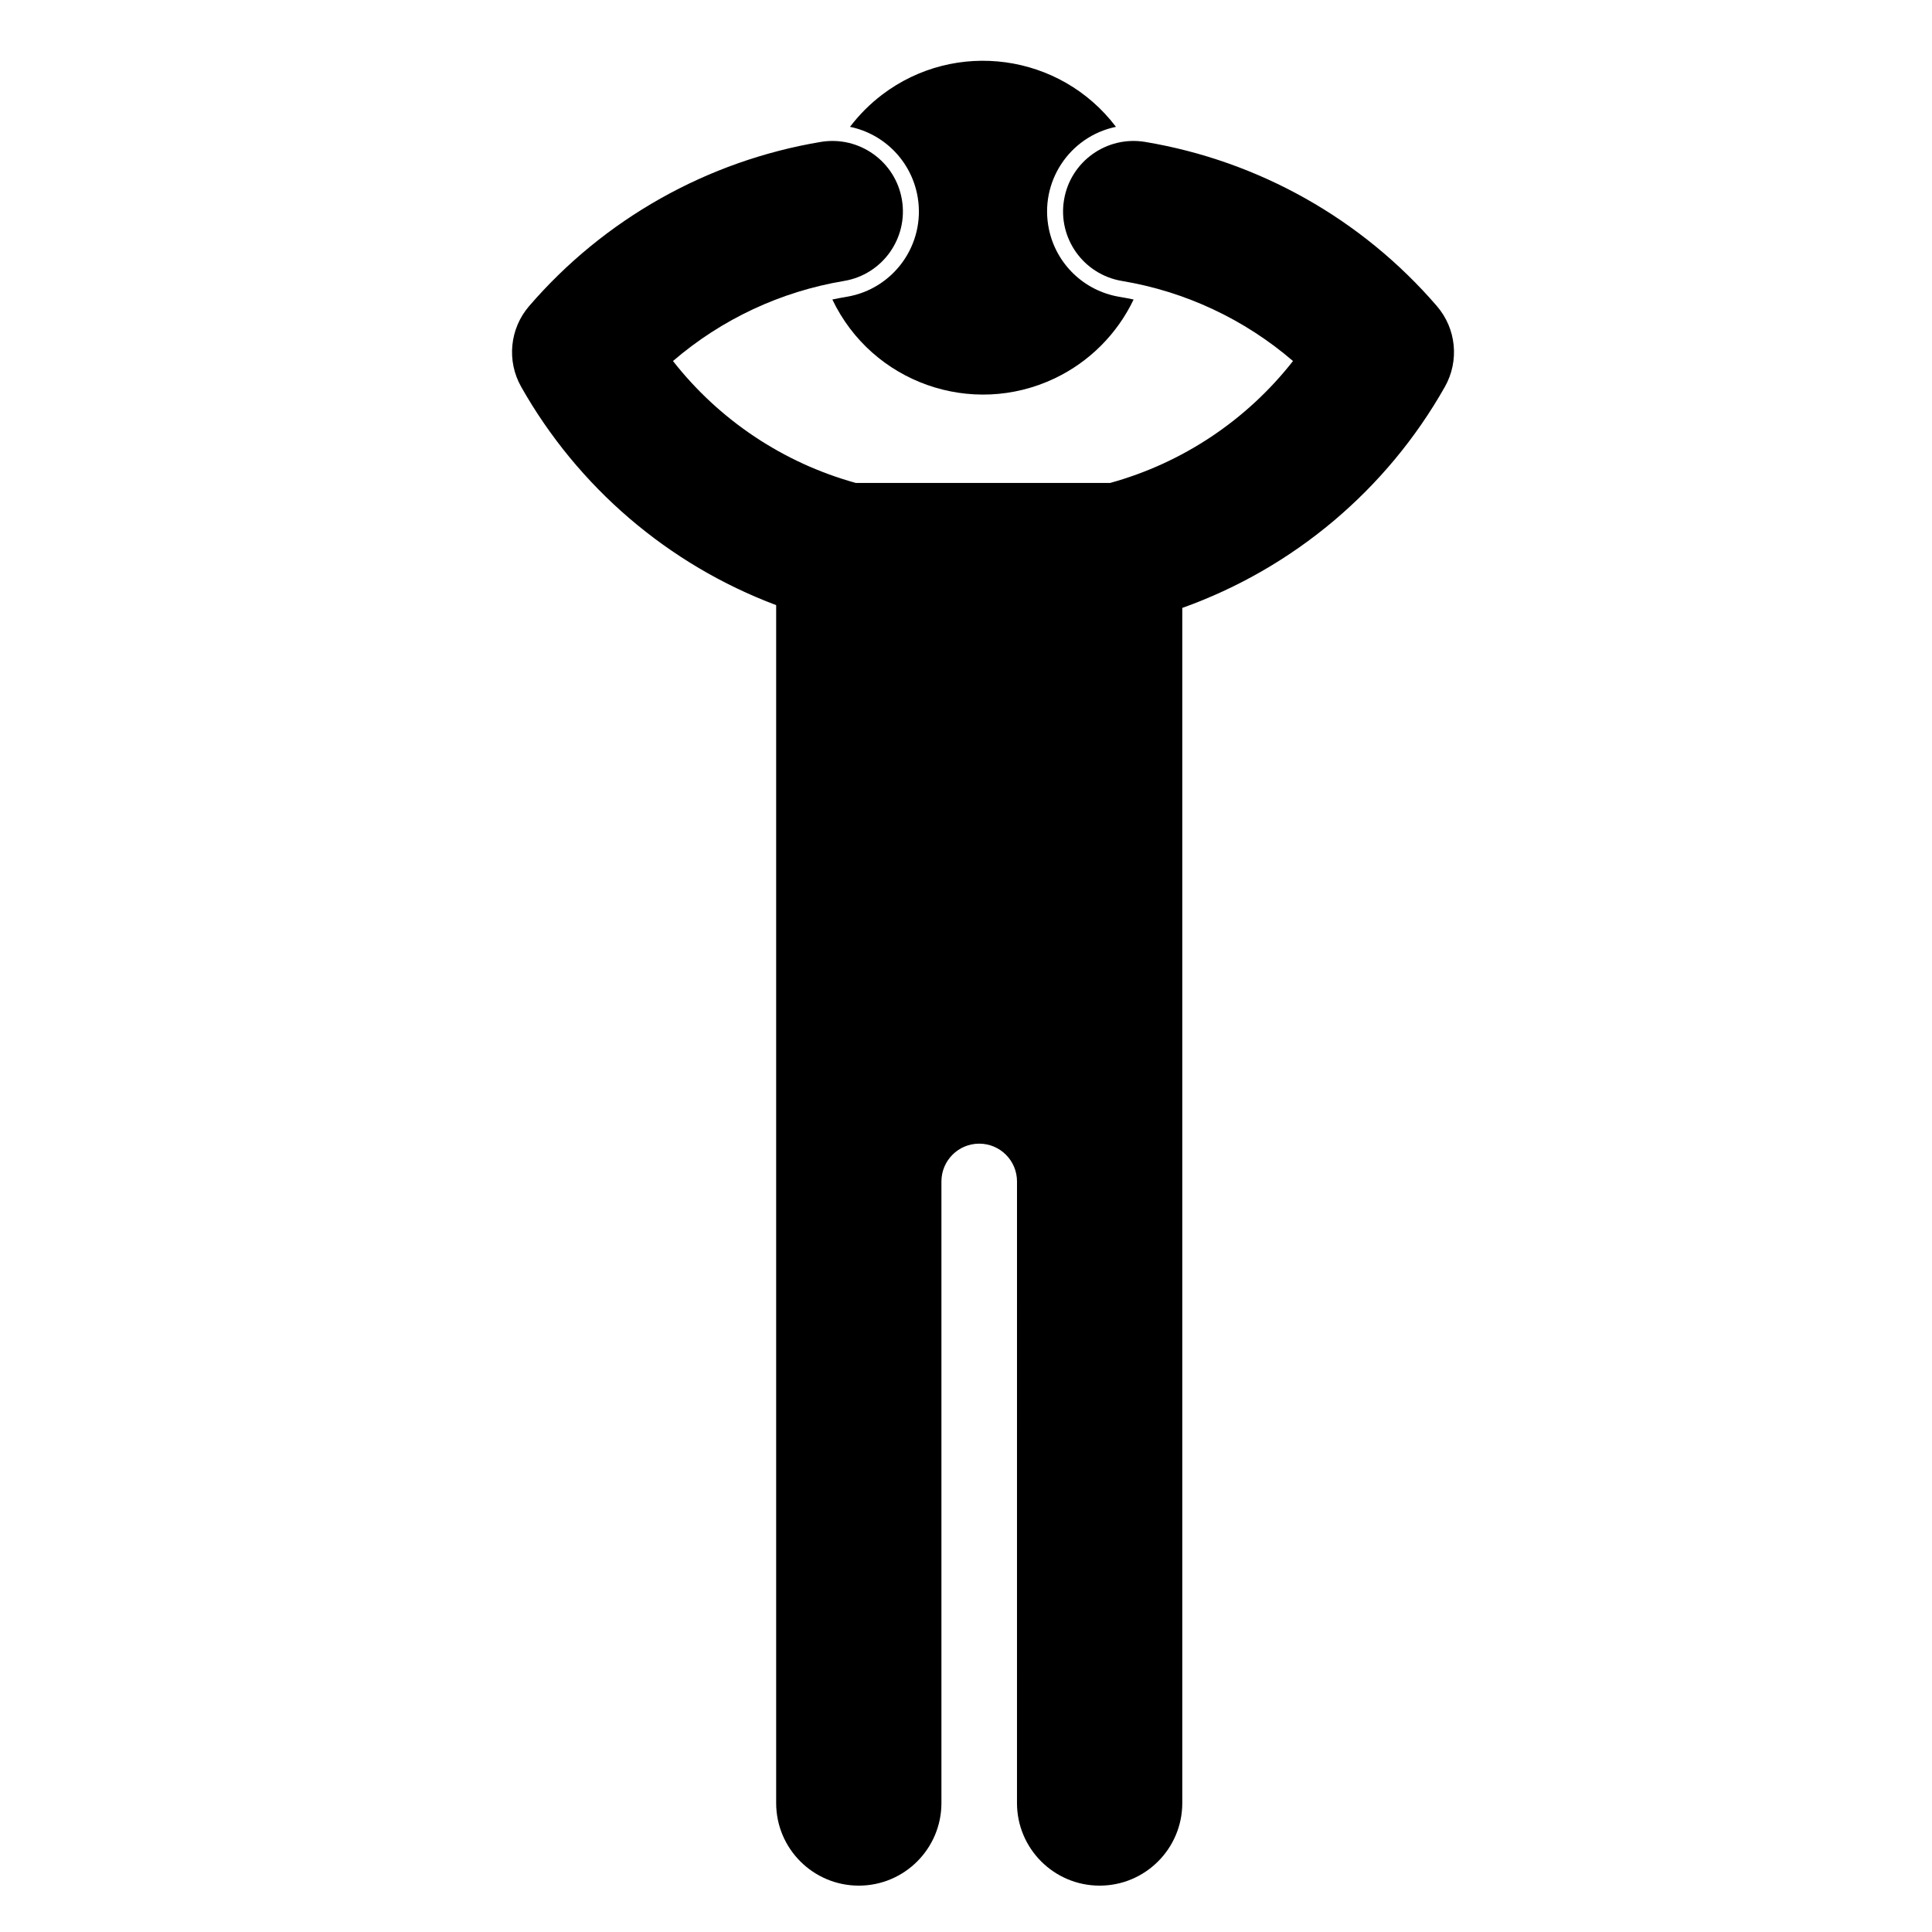 <?xml version="1.0" encoding="UTF-8"?>
<!-- Uploaded to: SVG Repo, www.svgrepo.com, Generator: SVG Repo Mixer Tools -->
<svg fill="#000000" width="800px" height="800px" version="1.1" viewBox="144 144 512 512" xmlns="http://www.w3.org/2000/svg">
 <g>
  <path d="m369.26 177.61c9.262 1.926 16.383 9.336 17.941 18.668 2.086 12.488-6.348 24.293-18.832 26.379-1.27 0.211-2.527 0.453-3.789 0.715 10.516 22.047 36.91 31.391 58.961 20.879 9.141-4.363 16.512-11.734 20.879-20.879-1.254-0.262-2.519-0.508-3.789-0.715-9.332-1.562-16.738-8.688-18.66-17.941-2.578-12.398 5.375-24.531 17.77-27.105-14.762-19.461-42.5-23.281-61.965-8.52-3.211 2.445-6.078 5.309-8.516 8.52z"/>
  <path d="m524.8 225.13c5.144 5.969 5.984 14.523 2.102 21.383-15.402 27.258-40.109 48.059-69.586 58.594v316.71c0 12.086-9.809 21.895-21.902 21.895-12.09 0-21.902-9.805-21.902-21.895l0.004-164.72c0-5.531-4.484-10.016-10.012-10.016-5.535 0-10.016 4.488-10.016 10.016v164.72c0 12.086-9.805 21.895-21.895 21.895-12.098 0-21.902-9.805-21.902-21.895v-317.45c-28.613-10.762-52.531-31.246-67.574-57.859-3.879-6.856-3.039-15.41 2.102-21.383 19.891-23.094 47.246-38.492 77.309-43.516 10.176-1.688 19.801 5.18 21.496 15.352 1.699 10.172-5.176 19.801-15.348 21.496-16.766 2.797-32.441 10.133-45.328 21.219 12.273 15.668 29.246 26.992 48.43 32.305h67.441c19.184-5.305 36.164-16.629 48.438-32.305-12.891-11.09-28.566-18.426-45.328-21.219-10.176-1.699-17.051-11.324-15.348-21.496 1.691-10.176 11.324-17.043 21.496-15.352 30.078 5.027 57.43 20.422 77.324 43.52z"/>
 </g>
</svg>